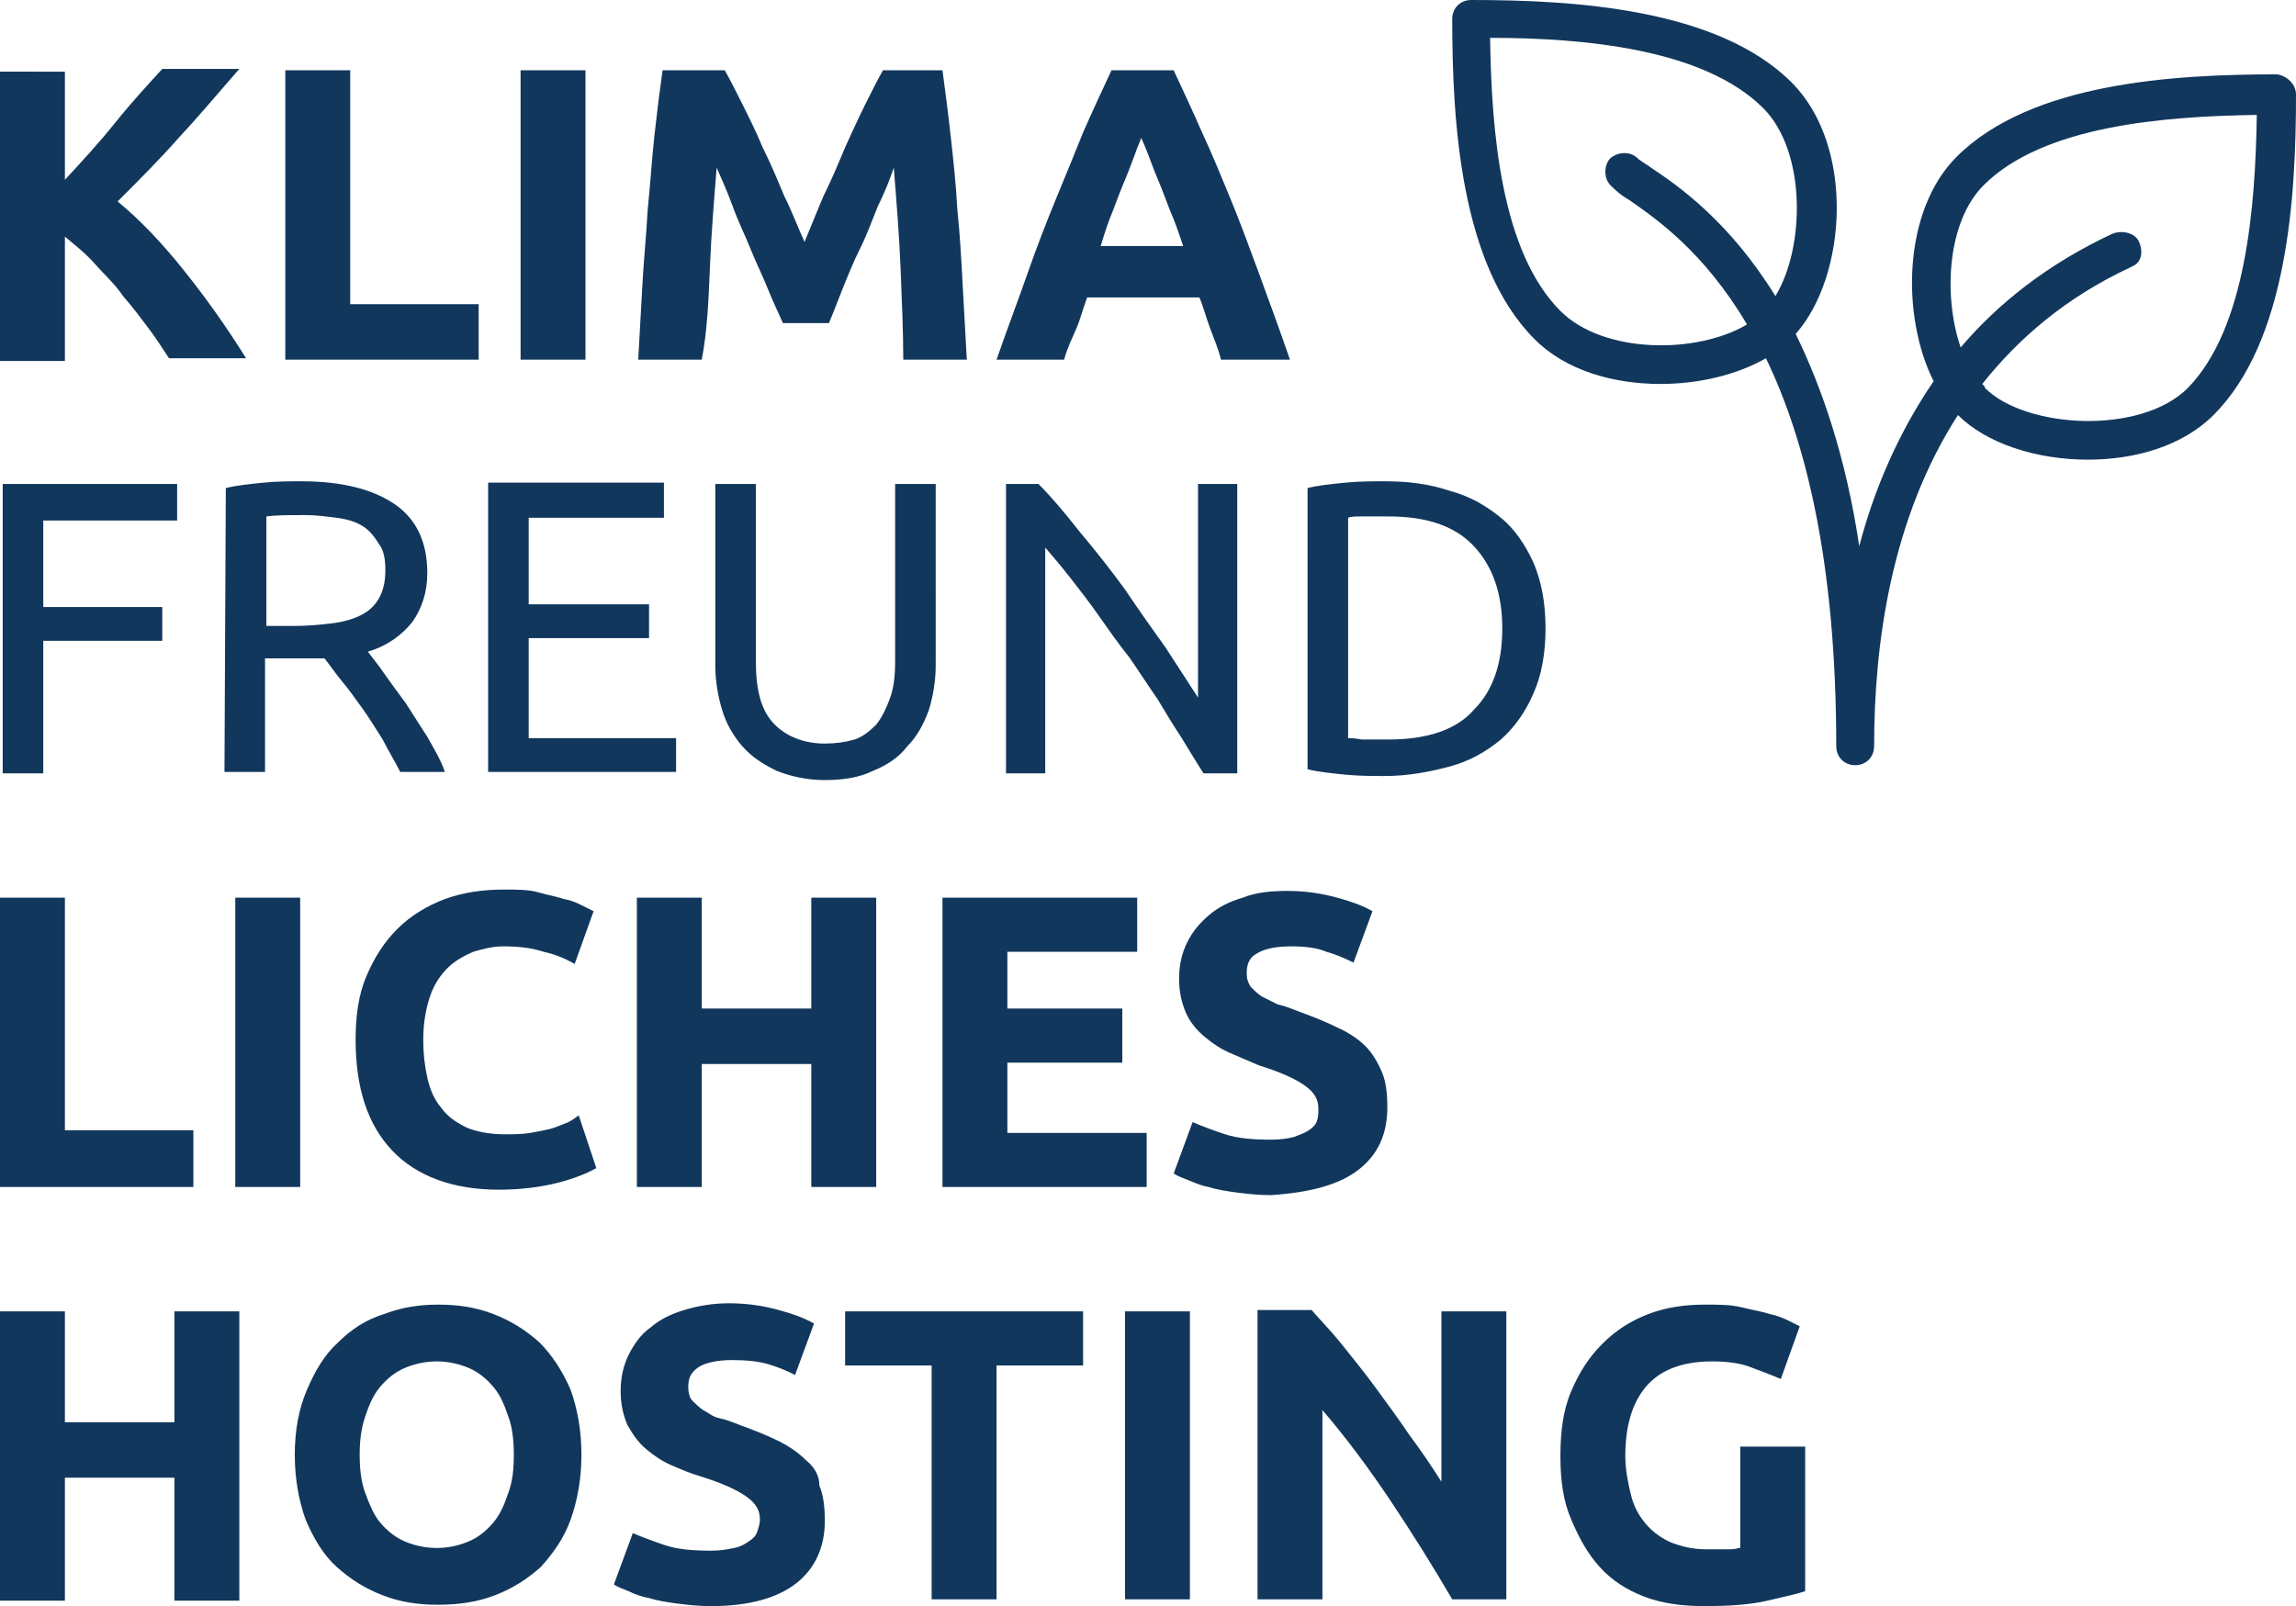 <?xml version="1.0" encoding="utf-8"?>
<!-- Generator: Adobe Illustrator 27.8.0, SVG Export Plug-In . SVG Version: 6.00 Build 0)  -->
<svg version="1.1" id="Ebene_1" xmlns="http://www.w3.org/2000/svg" xmlns:xlink="http://www.w3.org/1999/xlink" x="0px" y="0px"
	 viewBox="0 0 169.8 118.8" style="enable-background:new 0 0 169.8 118.8;" xml:space="preserve">
<style type="text/css">
	.st0{fill:#11375c;}
</style>
<path class="st0" d="M12.9,97h4.8v21.4h-4.8v-9.1H4.8v9.1H0V97h4.8v8.2h8.1C12.9,105.2,12.9,97,12.9,97z M59.6,108
	c-0.5-0.5-1.2-1-2-1.4s-1.8-0.8-2.9-1.2c-0.5-0.2-1-0.4-1.5-0.5s-0.8-0.4-1.2-0.6c-0.3-0.2-0.6-0.5-0.8-0.7s-0.3-0.6-0.3-1
	c0-0.7,0.2-1.1,0.8-1.5c0.5-0.3,1.3-0.5,2.5-0.5c1,0,1.9,0.1,2.6,0.3c0.7,0.2,1.4,0.5,2,0.8l1.4-3.8c-0.7-0.4-1.5-0.7-2.6-1
	s-2.3-0.5-3.7-0.5c-1.2,0-2.3,0.2-3.3,0.5s-1.8,0.7-2.5,1.3c-0.7,0.5-1.2,1.2-1.6,2c-0.4,0.8-0.6,1.7-0.6,2.7s0.2,1.8,0.5,2.5
	c0.4,0.7,0.8,1.3,1.4,1.8c0.6,0.5,1.2,0.9,1.9,1.2c0.7,0.3,1.4,0.6,2.1,0.8c1.6,0.5,2.7,1,3.4,1.5s1,1,1,1.7c0,0.3-0.1,0.6-0.2,0.9
	c-0.1,0.3-0.3,0.5-0.6,0.7s-0.6,0.4-1.1,0.5s-1,0.2-1.7,0.2c-1.4,0-2.5-0.1-3.4-0.4s-1.7-0.6-2.4-0.9l-1.4,3.8
	c0.3,0.2,0.6,0.3,1.1,0.5c0.4,0.2,0.9,0.4,1.5,0.5c0.6,0.2,1.3,0.3,2,0.4c0.8,0.1,1.6,0.2,2.6,0.2c2.8,0,4.9-0.6,6.3-1.7
	s2.1-2.7,2.1-4.6c0-1-0.1-1.9-0.4-2.6C60.6,109.1,60.2,108.5,59.6,108z M62.5,101h6.4v17.3h4.8V101h6.4v-4H62.5V101z M42.2,102.8
	c0.5,1.4,0.8,3,0.8,4.8s-0.3,3.4-0.8,4.8s-1.3,2.5-2.2,3.5c-1,0.9-2.1,1.6-3.4,2.1c-1.3,0.5-2.7,0.7-4.2,0.7s-2.8-0.2-4.1-0.7
	c-1.3-0.5-2.4-1.2-3.4-2.1s-1.7-2.1-2.3-3.5c-0.5-1.4-0.8-3-0.8-4.8s0.3-3.4,0.9-4.8s1.3-2.6,2.3-3.5c1-1,2.1-1.7,3.4-2.1
	c1.3-0.5,2.6-0.7,4-0.7c1.5,0,2.8,0.2,4.1,0.7s2.4,1.2,3.4,2.1C40.8,100.2,41.6,101.4,42.2,102.8z M38,107.6c0-1-0.1-2-0.4-2.8
	c-0.3-0.9-0.6-1.6-1.1-2.2s-1.1-1.1-1.8-1.4s-1.5-0.5-2.4-0.5c-0.9,0-1.7,0.2-2.4,0.5c-0.7,0.3-1.3,0.8-1.8,1.4s-0.8,1.3-1.1,2.2
	c-0.3,0.9-0.4,1.8-0.4,2.8s0.1,2,0.4,2.8s0.6,1.6,1.1,2.2s1.1,1.1,1.8,1.4c0.7,0.3,1.5,0.5,2.4,0.5c0.9,0,1.7-0.2,2.4-0.5
	s1.3-0.8,1.8-1.4s0.8-1.3,1.1-2.2C37.9,109.6,38,108.7,38,107.6z M106.6,109.6c-0.7-1.1-1.5-2.3-2.4-3.5c-0.8-1.2-1.7-2.4-2.5-3.5
	s-1.7-2.2-2.5-3.2s-1.6-1.8-2.2-2.5h-4v21.4h4.8v-14c1.8,2.1,3.5,4.4,5.1,6.8s3.1,4.8,4.5,7.2h4V97h-4.8V109.6z M83.2,118.3H88V97
	h-4.8V118.3z M128.6,114.5c-0.3,0.1-0.6,0.1-1,0.1c-0.4,0-0.8,0-1.4,0c-1,0-1.8-0.2-2.6-0.5c-0.7-0.3-1.4-0.8-1.9-1.4
	s-0.9-1.3-1.1-2.2c-0.2-0.8-0.4-1.8-0.4-2.8c0-2.2,0.5-3.9,1.5-5.1s2.6-1.9,4.9-1.9c1,0,2,0.1,2.8,0.4s1.6,0.6,2.3,0.9l1.4-3.9
	c-0.2-0.1-0.4-0.2-0.8-0.4s-0.9-0.4-1.4-0.5c-0.6-0.2-1.3-0.3-2.1-0.5s-1.7-0.2-2.7-0.2c-1.5,0-2.9,0.2-4.2,0.7s-2.4,1.2-3.4,2.2
	s-1.7,2.1-2.3,3.5c-0.6,1.4-0.8,3-0.8,4.8s0.2,3.3,0.8,4.7s1.2,2.5,2.1,3.5s2,1.7,3.3,2.2s2.8,0.7,4.4,0.7c1.9,0,3.4-0.1,4.7-0.4
	s2.2-0.5,2.8-0.7V107h-4.8v7.5H128.6z M17.4,87.8h4.8V66.4h-4.8C17.4,66.4,17.4,87.8,17.4,87.8z M84.1,70.4v-4H69.7v21.4h15.1v-4
	H74.5v-5.2H83v-4h-8.5v-4.2C74.5,70.4,84.1,70.4,84.1,70.4z M64.8,87.8V66.4H60v8.2h-8.1v-8.2h-4.8v21.4h4.8v-9.1H60v9.1H64.8z
	 M14.3,83.6H4.8l0,0V66.4H0v21.4h14.3V83.6z M100.5,86.5c1.4-1.1,2.1-2.6,2.1-4.6c0-1-0.1-1.9-0.4-2.6s-0.7-1.4-1.2-1.9
	s-1.2-1-2.1-1.4c-0.8-0.4-1.8-0.8-2.9-1.2c-0.5-0.2-1-0.4-1.5-0.5c-0.4-0.2-0.8-0.4-1.2-0.6c-0.3-0.2-0.6-0.5-0.8-0.7
	c-0.2-0.3-0.3-0.6-0.3-1c0-0.7,0.2-1.2,0.8-1.5c0.5-0.3,1.3-0.5,2.5-0.5c1,0,1.9,0.1,2.6,0.4c0.7,0.2,1.4,0.5,2,0.8l1.4-3.8
	c-0.7-0.4-1.5-0.7-2.6-1s-2.3-0.5-3.7-0.5c-1.2,0-2.3,0.1-3.3,0.5c-1,0.3-1.8,0.7-2.5,1.3s-1.2,1.2-1.6,2s-0.6,1.7-0.6,2.7
	s0.2,1.8,0.5,2.5s0.8,1.3,1.4,1.8s1.2,0.9,1.9,1.2c0.7,0.3,1.4,0.6,2.1,0.9c1.6,0.5,2.7,1,3.4,1.5c0.7,0.5,1,1,1,1.7
	c0,0.3,0,0.6-0.1,0.9s-0.3,0.5-0.6,0.7c-0.3,0.2-0.6,0.3-1.1,0.5c-0.4,0.1-1,0.2-1.7,0.2c-1.3,0-2.5-0.1-3.4-0.4s-1.7-0.6-2.4-0.9
	l-1.4,3.8c0.3,0.2,0.6,0.3,1.1,0.5s0.9,0.4,1.5,0.5c0.6,0.2,1.3,0.3,2,0.4c0.8,0.1,1.6,0.2,2.6,0.2C97,88.2,99.1,87.6,100.5,86.5z
	 M41.8,83.1c-0.3,0.1-0.7,0.3-1.1,0.4c-0.4,0.1-0.9,0.2-1.5,0.3s-1.2,0.1-1.9,0.1c-1.1,0-2.1-0.2-2.8-0.5c-0.8-0.4-1.4-0.8-1.9-1.5
	c-0.5-0.6-0.8-1.3-1-2.2c-0.2-0.9-0.3-1.8-0.3-2.8c0-1.2,0.2-2.3,0.5-3.2c0.3-0.9,0.8-1.6,1.3-2.1s1.2-0.9,1.9-1.2
	c0.7-0.2,1.4-0.4,2.2-0.4c1.1,0,2.1,0.1,3,0.4c0.9,0.2,1.6,0.5,2.3,0.9l1.4-3.9c-0.2-0.1-0.4-0.2-0.8-0.4c-0.4-0.2-0.8-0.4-1.4-0.5
	c-0.6-0.2-1.2-0.3-1.9-0.5s-1.6-0.2-2.5-0.2c-1.6,0-3,0.2-4.4,0.7c-1.3,0.5-2.5,1.2-3.5,2.2s-1.7,2.1-2.3,3.5
	c-0.6,1.4-0.8,3-0.8,4.7c0,3.6,0.9,6.3,2.7,8.2c1.8,1.9,4.5,2.9,7.9,2.9c1.6,0,3.1-0.2,4.3-0.5s2.2-0.7,2.9-1.1l-1.3-3.9
	C42.4,82.8,42.1,83,41.8,83.1z M68.7,52.5c0.3-1,0.5-2.1,0.5-3.3V35.8h-3v13.1c0,1.1-0.1,2-0.4,2.8s-0.6,1.4-1,1.9
	c-0.5,0.5-1,0.9-1.6,1.1C62.5,54.9,61.8,55,61,55c-1.5,0-2.8-0.5-3.7-1.4c-1-1-1.4-2.5-1.4-4.7V35.8h-3v13.4c0,1.2,0.2,2.3,0.5,3.3
	s0.8,1.9,1.5,2.7s1.5,1.3,2.5,1.8c1,0.4,2.2,0.7,3.6,0.7c1.4,0,2.6-0.2,3.6-0.7c1-0.4,1.9-1,2.5-1.8C67.8,54.5,68.3,53.6,68.7,52.5z
	 M50,54.6H39.1v-7.4H48v-2.5h-8.9v-6.4h10v-2.6h-13v21.4H50V54.6z M87.4,54.6c0.6,1,1.1,1.8,1.6,2.6h2.5V35.8h-2.9v15.8
	c-0.7-1.1-1.5-2.3-2.4-3.7c-1-1.4-2-2.8-3-4.3c-1.1-1.5-2.2-2.9-3.3-4.2c-1.1-1.4-2.1-2.6-3.1-3.6h-2.4v21.4h2.9V40.5
	c0.6,0.7,1.2,1.4,1.9,2.3c0.7,0.9,1.4,1.8,2.1,2.8s1.4,2,2.2,3c0.7,1,1.4,2.1,2.1,3.1C86.2,52.7,86.8,53.7,87.4,54.6z M16.7,36.1
	c0.8-0.2,1.8-0.3,2.8-0.4s2-0.1,2.8-0.1c3,0,5.3,0.6,6.9,1.7c1.6,1.1,2.4,2.8,2.4,5.1c0,1.4-0.4,2.6-1.1,3.6c-0.8,1-1.9,1.8-3.3,2.2
	c0.3,0.4,0.8,1,1.2,1.6c0.5,0.7,1,1.4,1.6,2.2c0.5,0.8,1.1,1.7,1.6,2.5c0.5,0.9,1,1.7,1.3,2.6h-3.3c-0.4-0.8-0.9-1.6-1.3-2.4
	c-0.5-0.8-1-1.6-1.5-2.3s-1-1.4-1.5-2s-0.9-1.2-1.3-1.7c-0.3,0-0.5,0-0.8,0h-0.9h-2.7v8.4h-3L16.7,36.1L16.7,36.1z M19.7,46.3h2.1
	c1,0,2-0.1,2.8-0.2c0.8-0.1,1.5-0.3,2.1-0.6s1-0.7,1.3-1.2s0.5-1.2,0.5-2.1c0-0.8-0.1-1.5-0.5-2c-0.3-0.5-0.7-1-1.2-1.3
	s-1.1-0.5-1.9-0.6s-1.5-0.2-2.3-0.2c-1.3,0-2.2,0-2.9,0.1V46.3z M113.4,41.6c0.6,1.4,0.9,3,0.9,4.9c0,1.8-0.3,3.5-0.9,4.8
	c-0.6,1.4-1.4,2.5-2.4,3.4c-1.1,0.9-2.3,1.6-3.8,2s-3.1,0.7-4.8,0.7c-0.9,0-1.8,0-2.9-0.1c-1-0.1-2-0.2-2.8-0.4V36.1
	c0.8-0.2,1.8-0.3,2.8-0.4c1-0.1,2-0.1,2.9-0.1c1.8,0,3.3,0.2,4.8,0.7c1.5,0.4,2.7,1.1,3.8,2C112,39.1,112.8,40.3,113.4,41.6z
	 M111.1,46.5c0-2.6-0.7-4.6-2.1-6.1s-3.5-2.2-6.3-2.2c-0.9,0-1.5,0-2,0s-0.8,0-1,0.1v16.3c0.2,0,0.5,0,1,0.1c0.5,0,1.1,0,2,0
	c2.8,0,5-0.7,6.3-2.2C110.4,51.1,111.1,49.1,111.1,46.5z M13.1,38.4v-2.6H0.2v21.4h3v-9.8H12v-2.5H3.2v-6.4h9.9V38.4z M78.7,26.6h-5
	c0.8-2.3,1.6-4.4,2.3-6.4c0.7-2,1.4-3.8,2.1-5.5s1.4-3.4,2-4.9c0.7-1.6,1.4-3.1,2.1-4.6h4.6c0.7,1.5,1.4,3,2.1,4.6
	c0.7,1.5,1.4,3.2,2.1,4.9s1.4,3.6,2.1,5.5s1.5,4.1,2.3,6.4l0,0h-5.1c-0.2-0.8-0.5-1.5-0.8-2.3S89,22.7,88.7,22h-8.3
	c-0.3,0.8-0.5,1.6-0.8,2.3S78.9,25.8,78.7,26.6z M81.4,18.2h6.1c-0.3-0.9-0.6-1.8-1-2.7c-0.3-0.8-0.6-1.6-0.9-2.3s-0.5-1.3-0.7-1.8
	s-0.4-1-0.5-1.2c-0.1,0.3-0.3,0.7-0.5,1.3c-0.2,0.5-0.4,1.1-0.7,1.8c-0.3,0.7-0.6,1.5-0.9,2.3C82,16.3,81.7,17.2,81.4,18.2z
	 M4.8,17.5c0.7,0.6,1.5,1.2,2.2,2s1.5,1.5,2.1,2.4c0.7,0.8,1.3,1.6,1.9,2.4c0.6,0.8,1.1,1.6,1.5,2.2h5.7l0,0c-1.5-2.4-3-4.5-4.6-6.5
	s-3.2-3.7-4.9-5.1c1.6-1.6,3.2-3.2,4.6-4.8c1.5-1.6,2.9-3.3,4.4-5H12c-1.1,1.2-2.3,2.5-3.5,4S6,12,4.8,13.3v-8H0v21.4h4.8V17.5z
	 M43.3,5.2h-4.8v21.4h4.8V5.2z M52.5,19.8c0.1-2.5,0.3-4.9,0.5-7.4c0.4,0.9,0.8,1.8,1.2,2.9s0.9,2.1,1.3,3.1c0.4,1,0.9,2,1.3,3
	c0.4,1,0.8,1.8,1.1,2.5h3.4c0.3-0.7,0.6-1.5,1-2.5s0.8-2,1.3-3s0.9-2.1,1.3-3.1c0.5-1,0.9-2,1.2-2.9c0.2,2.5,0.4,5,0.5,7.4
	c0.1,2.5,0.2,4.7,0.2,6.8h4.7c-0.1-1.7-0.2-3.5-0.3-5.4c-0.1-1.9-0.2-3.8-0.4-5.7c-0.1-1.9-0.3-3.7-0.5-5.5s-0.4-3.3-0.6-4.8h-4.4
	c-0.4,0.7-0.8,1.5-1.3,2.5c-0.5,1-1,2.1-1.5,3.2c-0.5,1.2-1,2.4-1.6,3.6c-0.5,1.2-1,2.4-1.4,3.4c-0.5-1.1-0.9-2.2-1.5-3.4
	c-0.5-1.2-1-2.4-1.6-3.6c-0.5-1.2-1-2.2-1.5-3.2S54,5.9,53.6,5.2H49c-0.2,1.4-0.4,3-0.6,4.8c-0.2,1.8-0.3,3.6-0.5,5.5
	c-0.1,1.9-0.3,3.8-0.4,5.7c-0.1,1.9-0.2,3.7-0.3,5.4h4.7C52.3,24.5,52.4,22.3,52.5,19.8z M35.4,22.5h-9.5l0,0V5.2h-4.8v21.4h14.3
	V22.5z M169.8,7c0,7.5-0.6,18.2-6.1,23.7c-2.3,2.3-5.8,3.3-9.3,3.3c-3.8,0-7.5-1.2-9.6-3.3c-4.9,7.6-6.2,16.8-6.2,24.5
	c0,0.8-0.6,1.4-1.4,1.4c-0.8,0-1.4-0.6-1.4-1.4c0-13.7-2.3-22.7-5.2-28.7c-2.1,1.2-4.9,1.9-7.8,1.9c-3.5,0-7-1-9.3-3.3
	c-5.5-5.5-6.1-16.1-6.1-23.7c0-0.8,0.6-1.4,1.4-1.4c7.5,0,18.2,0.6,23.7,6.1c4.7,4.7,4.1,14.3,0.3,18.6c1.9,3.9,3.7,9,4.7,15.7
	c1.1-4.2,2.9-8.4,5.5-12.2c-2.4-4.8-2.3-12.6,1.7-16.6c5.5-5.5,16.1-6.1,23.7-6.1C169.1,5.6,169.8,6.2,169.8,7z M129.2,24
	c-3.2-5.4-6.7-7.8-8.7-9.2c-0.7-0.4-1.1-0.8-1.4-1.1c-0.5-0.5-0.5-1.5,0-2c0.6-0.5,1.5-0.5,2,0c0.2,0.2,0.6,0.4,1,0.7
	c2.1,1.4,5.8,4,9.2,9.5c2.2-3.6,2.3-10.7-0.9-13.9c-4.4-4.4-13.3-5.2-20.2-5.2c0.1,6.9,0.8,15.8,5.2,20.2
	C118.6,26.2,125.5,26.2,129.2,24z M166.9,8.5c-6.9,0.1-15.8,0.8-20.2,5.2c-2.7,2.7-3,8.2-1.7,12c2.8-3.3,6.5-6.2,11.2-8.4
	c0.7-0.3,1.7-0.1,2,0.6s0.2,1.5-0.5,1.8l-0.2,0.1c-4.7,2.2-8.2,5.2-10.9,8.6c0.1,0.1,0.2,0.2,0.2,0.3c3,3,11.5,3.5,15,0
	C166.1,24.3,166.8,15.3,166.9,8.5z"/>
</svg>
